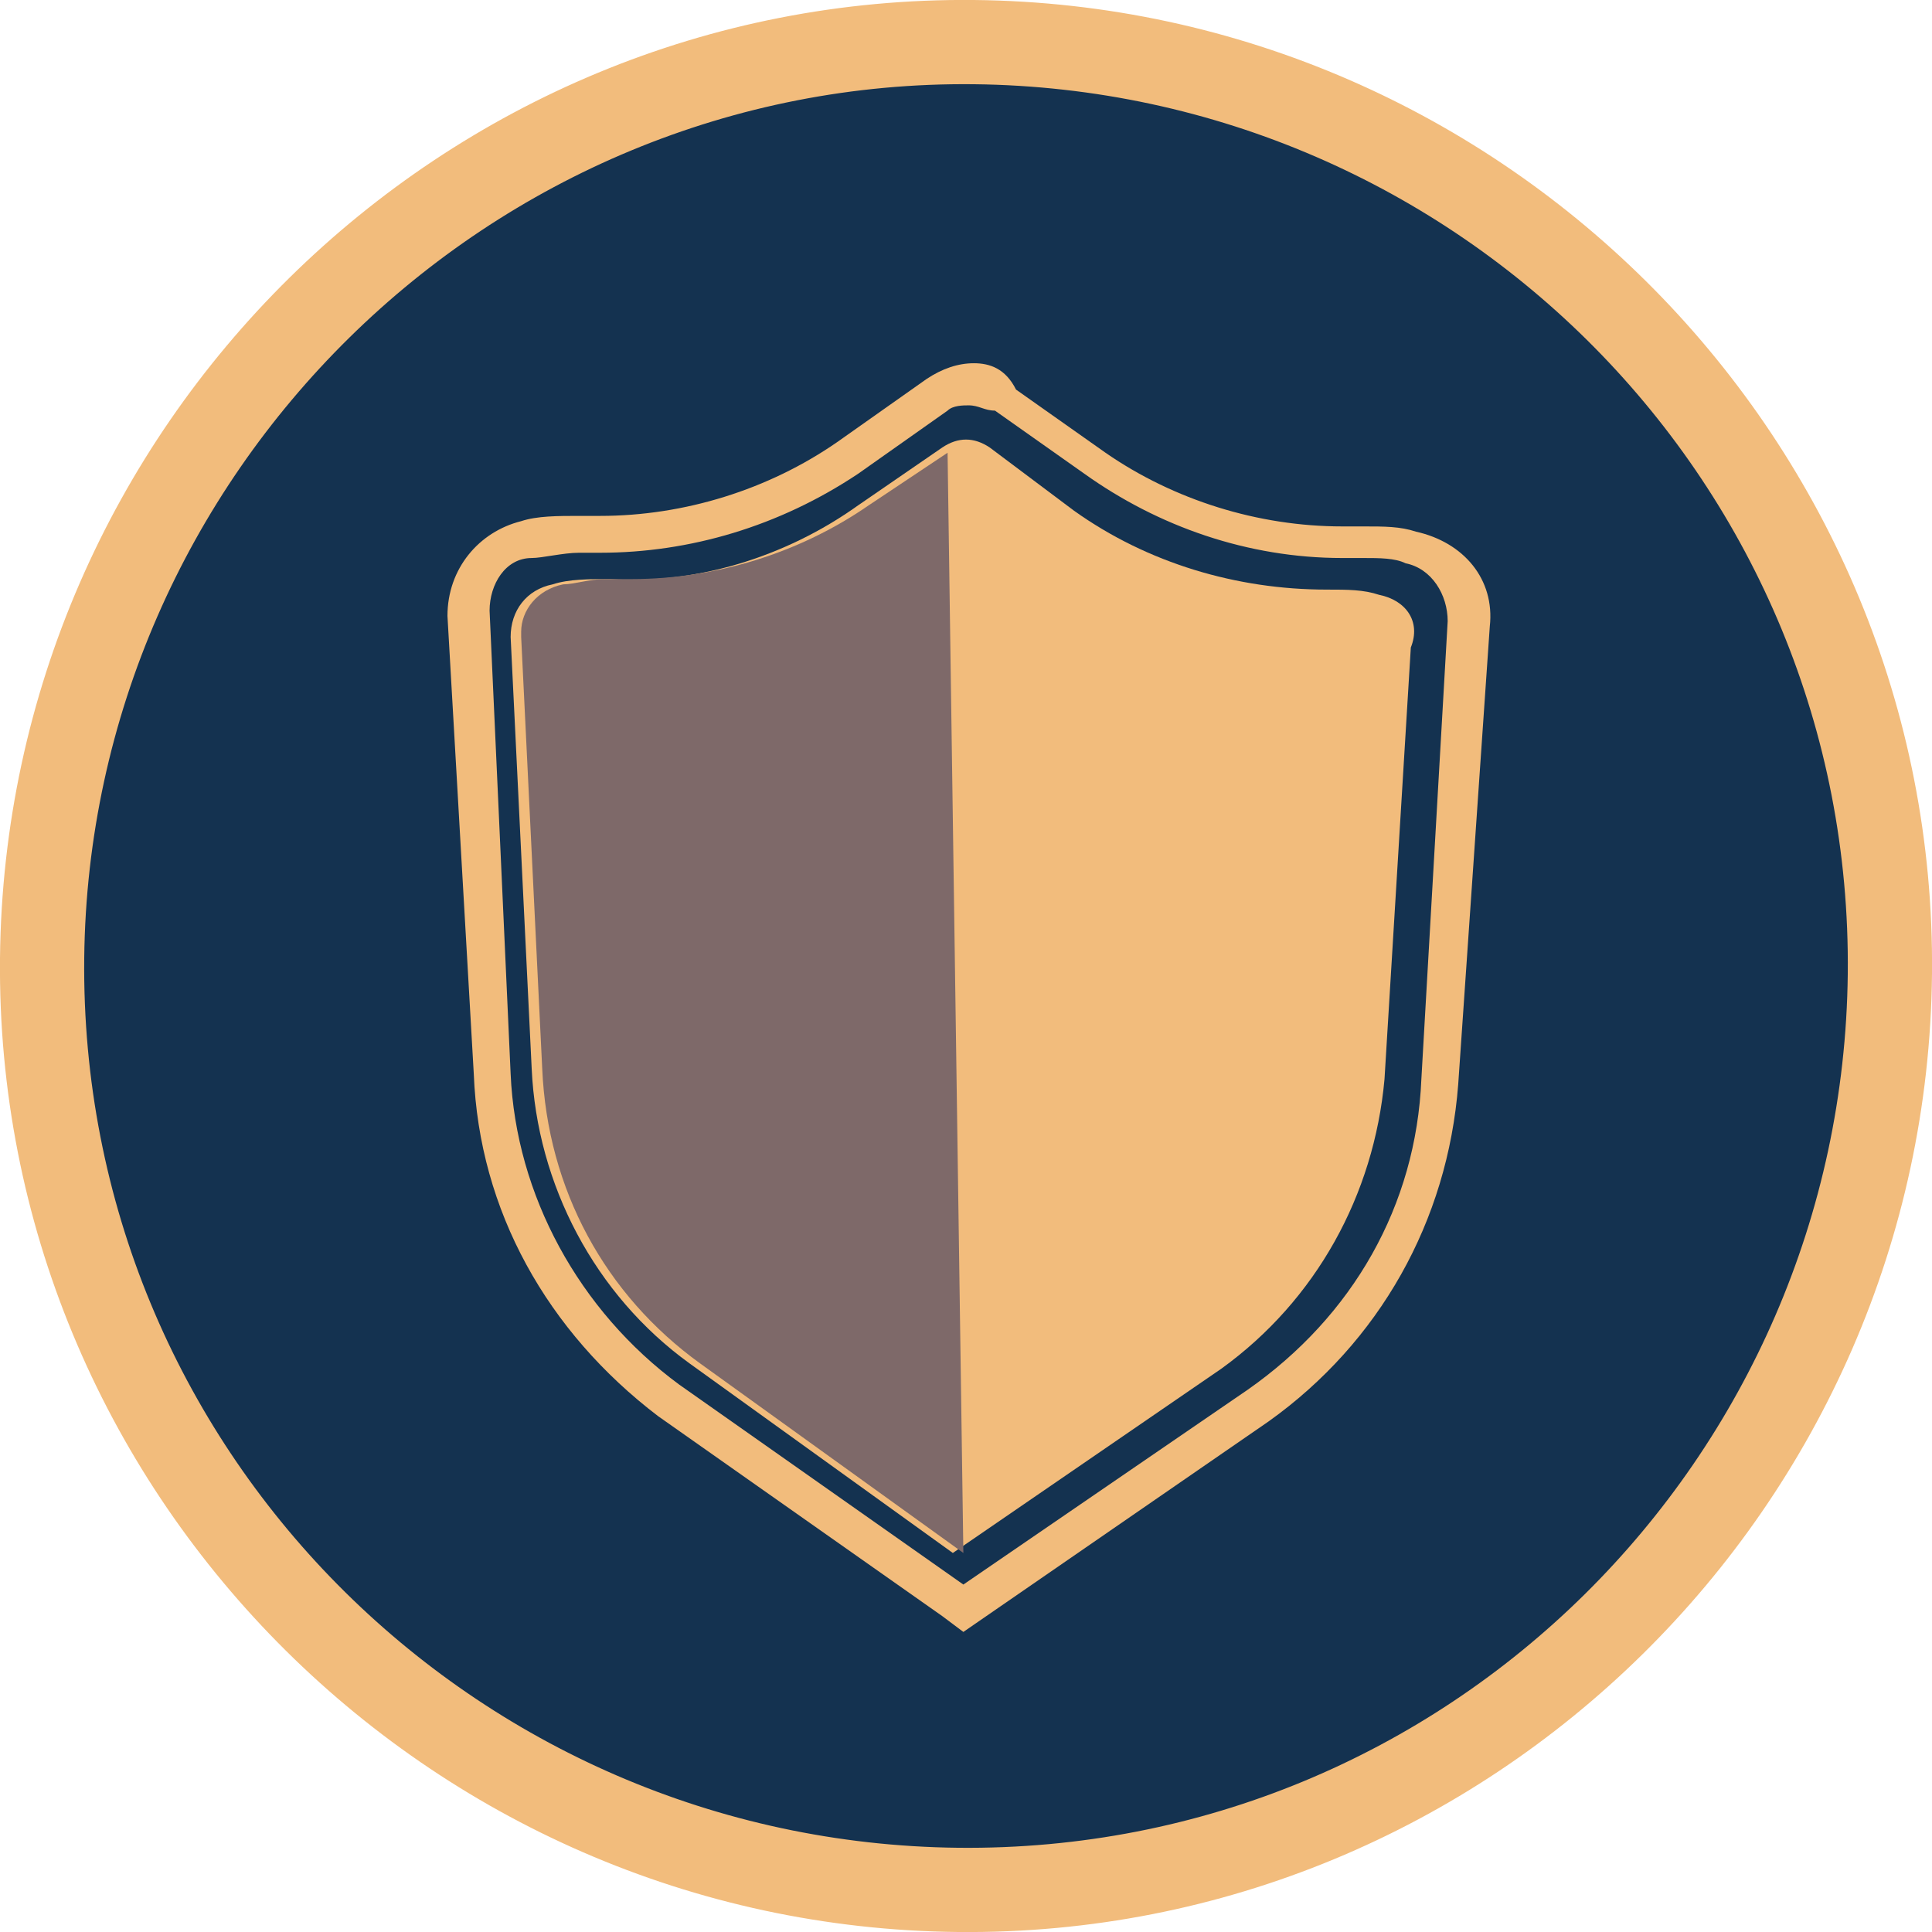<?xml version="1.0" encoding="utf-8"?>
<!-- Generator: Adobe Illustrator 24.1.2, SVG Export Plug-In . SVG Version: 6.00 Build 0)  -->
<svg version="1.1" id="Vrstva_1" xmlns="http://www.w3.org/2000/svg" xmlns:xlink="http://www.w3.org/1999/xlink" x="0px" y="0px"
	 viewBox="0 0 36.7 36.7" style="enable-background:new 0 0 36.7 36.7;" xml:space="preserve">
<style type="text/css">
	.st0{fill:#143250;}
	.st1{fill:#F2BC7C;}
	.st2{fill:#133250;}
	.st3{fill:#7E6969;}
</style>
<path class="st0" d="M18.2,35.9c-9.7-0.1-17.5-8-17.4-17.7c0.1-9.7,8-17.5,17.7-17.4c9.7,0.1,17.5,8,17.4,17.7
	C35.8,28.2,27.9,36,18.2,35.9"/>
<path class="st1" d="M18.5,1.6c9.2,0.1,16.7,7.6,16.6,16.9c-0.1,9.2-7.6,16.7-16.9,16.6C9,35,1.5,27.5,1.6,18.2
	C1.7,9,9.3,1.5,18.5,1.6 M18.5,0C8.4-0.1,0.1,8.1,0,18.2c-0.1,10.1,8.1,18.4,18.2,18.5c10.1,0.1,18.4-8.1,18.5-18.2
	C36.8,8.4,28.6,0.1,18.5,0"/>
<path class="st1" d="M26.2,11.3c-0.3-0.1-0.6-0.1-1-0.1c-1.7,0-3.4-0.5-4.8-1.5l-1.6-1.2c-0.3-0.2-0.6-0.2-0.9,0l-1.6,1.1
	c-1.4,1-3.1,1.5-4.7,1.4c-0.4,0-0.8,0-1.1,0.1c-0.5,0.1-0.8,0.5-0.8,1l0.4,8.2c0.1,2.2,1.2,4.3,3,5.6l5,3.6l5.1-3.5
	c1.8-1.3,2.9-3.3,3.1-5.5l0.5-8.2C27,11.8,26.7,11.4,26.2,11.3"/>
<path class="st2" d="M11.8,11.1c-0.1,0-0.1,0-0.2,0c-0.1,0-0.1,0-0.1,0c0.1,0,0.1,0,0.2,0C11.8,11.1,11.8,11.1,11.8,11.1 M18.3,29.5
	L18.3,29.5L18.3,29.5L18.3,29.5"/>
<path class="st3" d="M18.3,29.5l-5-3.6c-1.8-1.3-2.9-3.3-3-5.6l-0.4-8.2c0,0,0,0,0,0v-0.1c0-0.4,0.3-0.8,0.8-0.9
	c0.2,0,0.5-0.1,0.8-0.1c0,0,0,0,0.1,0c0,0,0.1,0,0.1,0c0.1,0,0.1,0,0.2,0c0,0,0.1,0,0.1,0c1.6,0,3.2-0.5,4.5-1.4L18,8.6L18.3,29.5
	L18.3,29.5"/>
<path class="st1" d="M18.4,7.7c0.2,0,0.3,0.1,0.5,0.1L20.6,9c1.4,1,3.1,1.6,4.9,1.6l0.4,0c0.3,0,0.6,0,0.8,0.1
	c0.5,0.1,0.8,0.6,0.8,1.1L27,20.5c-0.1,2.4-1.3,4.5-3.3,5.9l-5.4,3.7l-5.4-3.8c-1.9-1.4-3.1-3.6-3.2-5.9l-0.4-8.8c0-0.5,0.3-1,0.8-1
	c0.2,0,0.6-0.1,0.9-0.1l0.2,0l0.2,0c1.7,0,3.4-0.5,4.9-1.5L18,7.8C18.1,7.7,18.3,7.7,18.4,7.7 M18.5,6.9c-0.3,0-0.6,0.1-0.9,0.3
	l-1.7,1.2c-1.3,0.9-2.9,1.4-4.5,1.4l-0.2,0l-0.2,0c-0.4,0-0.8,0-1.1,0.1c-0.8,0.2-1.4,0.9-1.4,1.8L9,20.4c0.1,2.6,1.4,4.9,3.5,6.5
	l5.4,3.8l0.4,0.3l5.8-4c2.1-1.5,3.4-3.8,3.6-6.4l0.6-8.7c0.1-0.9-0.5-1.6-1.4-1.8c-0.3-0.1-0.6-0.1-1-0.1l-0.2,0l-0.2,0
	c-1.6,0-3.2-0.5-4.5-1.4l-1.7-1.2C19.1,7,18.8,6.9,18.5,6.9"/>
</svg>
